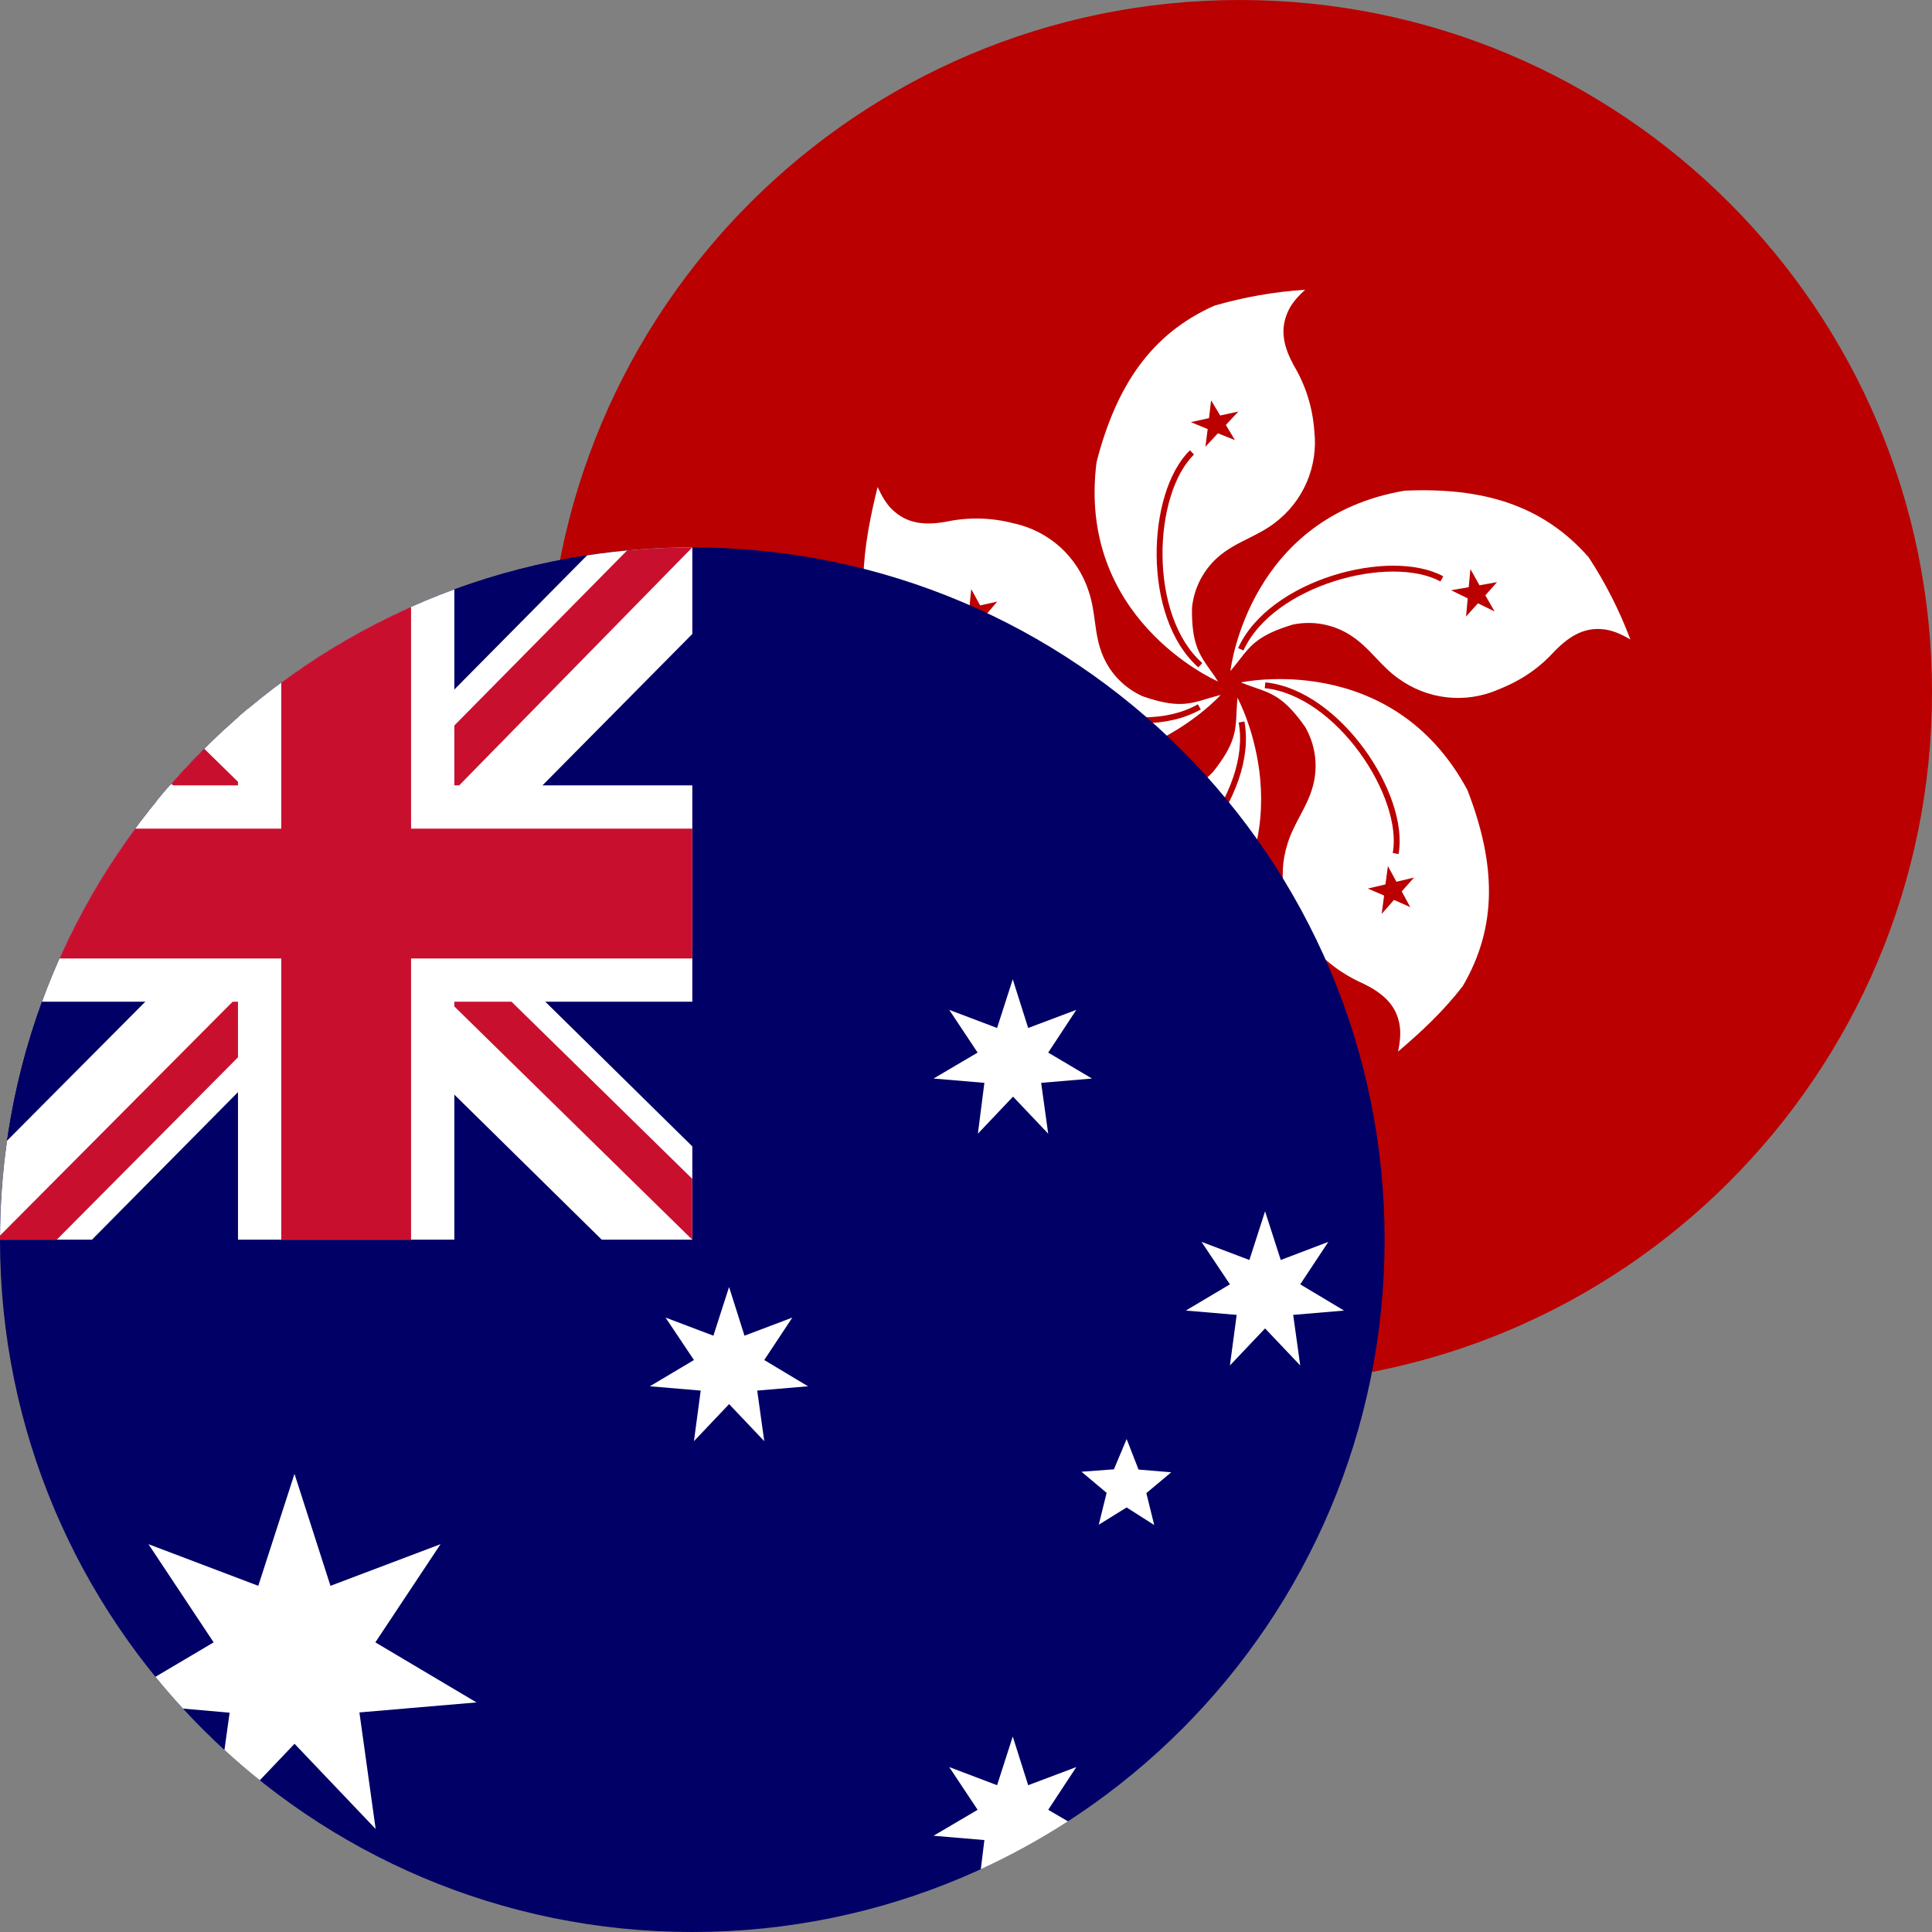 <svg fill="none" height="60" viewBox="0 0 60 60" width="60" xmlns="http://www.w3.org/2000/svg"><rect x="0" y="0" width="60" height="60" fill="#808080" stroke="none"/><path d="m38.5 0c-11.874 0-21.5 9.626-21.5 21.5 0 11.874 9.626 21.5 21.5 21.5s21.5-9.626 21.5-21.5c0-11.874-9.626-21.5-21.5-21.5z" fill="#ba0000"/><path d="m37.835 21.17-.005-.003c-.086-.136-.17-.253-.248-.363-.335-.471-.578-.811-.564-1.922.058-.596.334-1.148.776-1.552.299-.273.636-.441.974-.61.274-.137.548-.274.801-.466.443-.328.792-.767 1.011-1.273.219-.506.3-1.061.236-1.608-.051-.715-.268-1.407-.635-2.022-.282-.517-.435-1.035-.223-1.576.106-.3.317-.541.576-.776-.956.061-1.902.227-2.822.494-1.964.876-3.046 2.487-3.657 4.856-.617 4.822 3.606 6.743 3.775 6.817l.005.008z" fill="#fff"/><path d="m38.211 20.847.001-.008c.106-.123.194-.238.277-.345.35-.453.603-.782 1.668-1.099.586-.119 1.196-.017 1.711.288.347.206.605.476.862.747.213.224.426.448.69.635.443.326.965.53 1.512.591.547.061 1.1-.023 1.604-.244.752-.3 1.282-.682 1.752-1.199.411-.417.858-.717 1.434-.676.323.018.611.147.911.323-.337-.895-.771-1.75-1.294-2.551-1.417-1.617-3.274-2.181-5.72-2.07-4.77.815-5.381 5.385-5.408 5.601l-.007.008z" fill="#fff"/><path d="m45.577 24.544c-2.346-4.374-7.037-3.351-7.037-3.351h-.006c.156.064.297.112.429.158.543.186.936.321 1.569 1.224.3.519.397 1.131.271 1.716-.084.393-.259.724-.434 1.054-.145.274-.29.548-.383.857-.169.525-.196 1.085-.08 1.623.117.539.373 1.037.744 1.445.454.552 1.032.99 1.687 1.276.529.259.958.588 1.099 1.147.082.306.053.623-.018.964.735-.623 1.423-1.27 2.01-2.034 1.088-1.858 1.029-3.798.147-6.079z" fill="#fff"/><path d="m38.434 21.676s2.293 4.215-1.24 7.701c-1.946 1.482-3.792 2.081-5.879 1.558-.899-.341-1.711-.823-2.516-1.352.341-.029.658-.088.929-.259.494-.294.694-.794.794-1.376.089-.71.345-1.389.747-1.981.288-.471.695-.857 1.181-1.119.485-.262 1.031-.391 1.583-.375.319.003.622.065.925.126.366.075.734.15 1.133.121.599-.042 1.161-.306 1.575-.741.694-.869.712-1.286.736-1.86.006-.137.012-.282.028-.444z" fill="#fff"/><path d="m30.239 22.968c4.456 2.181 7.672-1.387 7.672-1.387-.156.039-.293.08-.422.119-.557.169-.956.289-2.006-.078-.547-.245-.983-.685-1.223-1.235-.16-.367-.21-.734-.26-1.102-.042-.309-.085-.618-.192-.927-.169-.524-.473-.995-.881-1.365-.409-.369-.908-.625-1.446-.74-.692-.182-1.417-.198-2.116-.047-.576.1-1.117.076-1.558-.294-.253-.2-.406-.476-.553-.788-.229.935-.417 1.863-.441 2.822.2 2.14 1.381 3.68 3.427 5.021z" fill="#fff"/><g fill="#ba0000"><path d="m37.547 12.986-.564.123.523.217-.071.547.388-.417.529.212-.282-.47.388-.417-.564.123-.282-.47z"/><path d="m37.337 20.59c-.831-.734-1.22-2.037-1.234-3.327-.007-.643.08-1.278.248-1.829.169-.552.417-1.014.731-1.319l-.127-.131c-.342.333-.604.826-.778 1.396-.174.571-.263 1.224-.256 1.884.014 1.315.41 2.679 1.295 3.462z"/><path d="m38.617 20.202c.458-1.01 1.591-1.762 2.822-2.153.614-.195 1.246-.298 1.822-.299.577-.001 1.091.1 1.473.308l.087-.16c-.418-.227-.965-.331-1.561-.33-.596.001-1.248.108-1.877.308-1.254.398-2.444 1.175-2.932 2.252z"/><path d="m45.947 18.177-.282-.505-.053.564-.547.094.517.253-.053.564.37-.411.517.253-.288-.5.364-.411z"/><path d="m42.219 23.364c-.762-1.043-1.837-1.878-2.941-1.992l.018-.181c1.177.121 2.292 1.003 3.069 2.066.39.533.698 1.117.888 1.682.19.564.265 1.117.18 1.585l-.179-.032c.077-.428.011-.948-.173-1.495-.184-.546-.482-1.113-.862-1.633z"/><path d="m43.914 27.254-.382.429.264.488-.505-.223-.382.435.076-.57-.506-.218.547-.129.077-.57.264.488z"/><path d="m38.468 22.438c.199 1.09-.3 2.354-1.087 3.378-.392.51-.852.955-1.325 1.285-.473.33-.954.54-1.388.586l.019.181c.475-.051.984-.277 1.473-.618.489-.341.963-.8 1.365-1.323.802-1.043 1.334-2.359 1.122-3.521z"/><path d="m33.602 28.289.523.247-.282-.488.394-.388-.564.088-.282-.494-.065.547-.57.088.523.247-.071.547z"/><path d="m30.004 19.8.059-.576-.494-.235.535-.117.059-.576.276.505.529-.117-.364.429.27.505-.5-.241z"/><path d="m33.654 21.968c1.227.403 2.585.455 3.547-.095l.091.158c-1.026.586-2.445.52-3.695.11-.627-.206-1.217-.5-1.701-.848-.483-.347-.865-.753-1.07-1.183l.165-.078c.187.393.544.776 1.012 1.113.467.336 1.04.622 1.651.823z"/></g><path d="m21.5 60c11.874 0 21.5-9.626 21.5-21.5 0-11.874-9.626-21.5-21.5-21.5-11.874 0-21.5 9.626-21.5 21.5 0 11.874 9.626 21.5 21.5 21.5z" fill="#006"/><path d="m4.827 52.075 1.808-1.07-2.024-3.049 3.41 1.293 1.125-3.477 1.117 3.477 3.418-1.293-2.024 3.049 3.141 1.865-3.636.311.504 3.62-2.519-2.646-1.079 1.133c-.377-.302-.743-.616-1.098-.942l.161-1.157-1.448-.127c-.295-.32-.58-.649-.855-.987z" fill="#fff"/><path d="m33.166 56.563c-.862.558-1.766 1.055-2.706 1.487l.111-.905-1.579-.134 1.369-.806-.882-1.327 1.486.563.487-1.512.479 1.512 1.495-.563-.873 1.327z" fill="#fff"/><path d="m32.334 33.629 1.579-.134-1.36-.806.873-1.327-1.495.563-.479-1.512-.487 1.512-1.486-.563.882 1.327-1.369.806 1.579.134-.202 1.579 1.092-1.151 1.092 1.151z" fill="#fff"/><path d="m23.516 43.186 1.579-.134-1.361-.815.873-1.319-1.486.563-.479-1.512-.487 1.512-1.486-.563.882 1.319-1.369.815 1.579.134-.21 1.571 1.092-1.151 1.092 1.151z" fill="#fff"/><path d="m40.161 40.835 1.579-.134-1.36-.815.873-1.319-1.478.563-.487-1.512-.487 1.512-1.487-.563.882 1.319-1.369.815 1.579.134-.21 1.571 1.092-1.151 1.092 1.151z" fill="#fff"/><path d="m34.123 47.352.865-.537.857.546-.244-.991.773-.647-1.016-.084-.369-.949-.395.941-1.008.075.781.655z" fill="#fff"/><path d="m21.5 17c-11.874 0-21.5 9.626-21.5 21.5h21.5z" fill="#006"/><path d="m18.233 17.247c1.065-.162 2.157-.247 3.268-.247v2.688l-7.979 8.062 7.979 7.853v2.897h-2.813l-8.021-7.894-7.811 7.894h-2.855c0-1.044.074-2.071.218-3.075l7.592-7.633-2.953-2.905c.859-1.049 1.815-2.015 2.854-2.885l2.954 2.892z" fill="#fff"/><path d="m19.476 17.094c.666-.062 1.342-.094 2.024-.094l-8.062 8.23-.168-1.848z" fill="#c8102e"/><path d="m5.322 24.339c.328-.374.668-.737 1.02-1.087l1.762 1.726-2.478-.336z" fill="#c8102e"/><path d="m0 38.373 7.726-7.768.462 1.428-6.425 6.467h-1.764c0-.042 0-.084 0-.126z" fill="#c8102e"/><path d="m15.201 30.438-2.268-.336 8.566 8.398v-1.89z" fill="#c8102e"/><path d="m7.391 22.276c1.96-1.706 4.232-3.063 6.719-3.973v6.087h7.391v6.719h-7.391v7.391h-6.719v-7.391h-6.087c.91-2.487 2.267-4.759 3.973-6.719h2.114z" fill="#fff"/><path d="m8.735 21.199c1.247-.922 2.598-1.712 4.031-2.35v6.886h8.734v4.031h-8.734v8.734h-4.031v-8.734h-6.886c.638-1.433 1.428-2.784 2.35-4.031h4.536z" fill="#c8102e"/></svg>